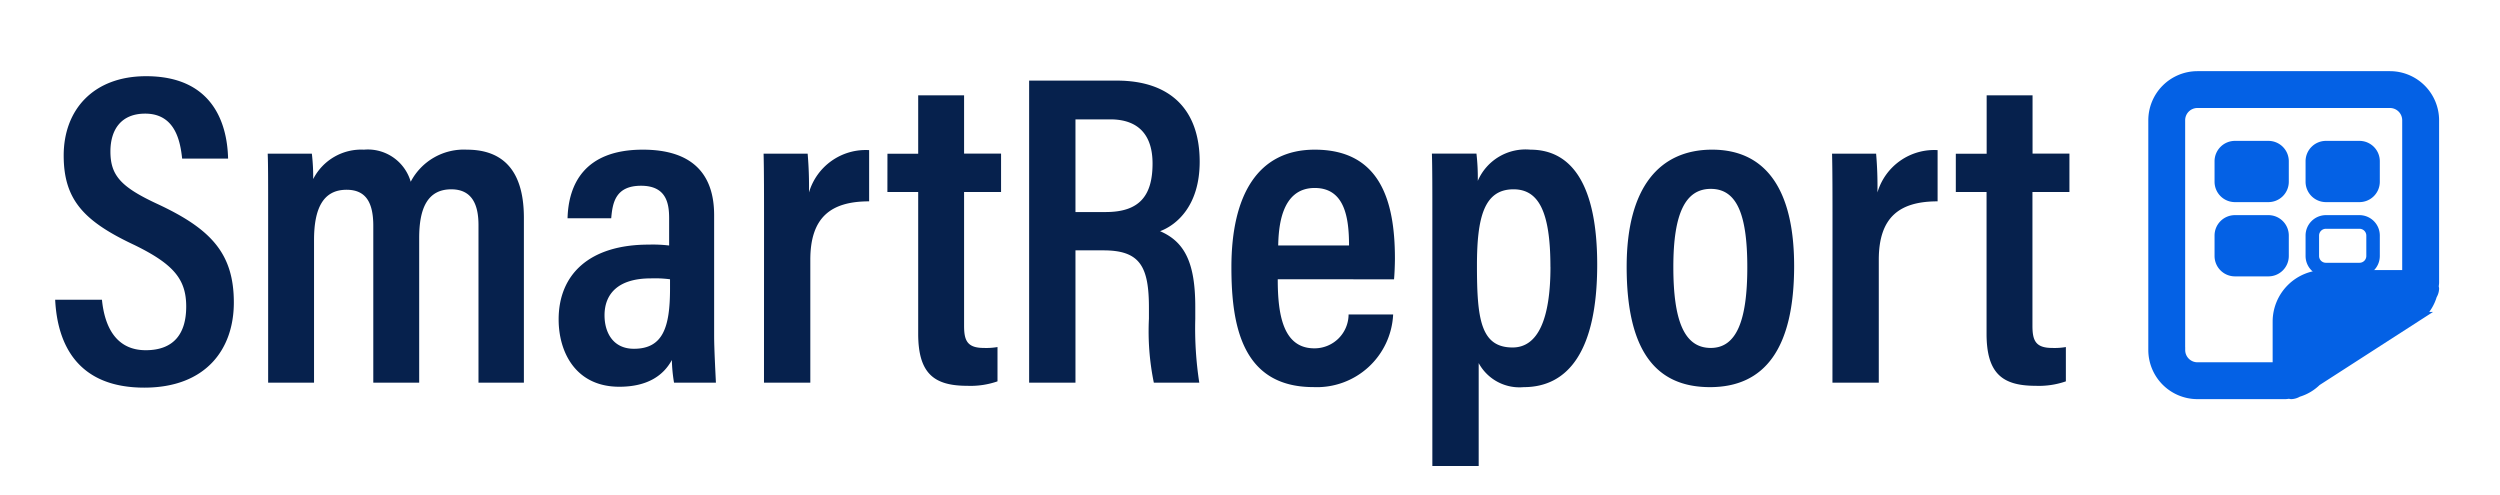 <svg xmlns="http://www.w3.org/2000/svg" width="202" height="40" viewBox="0 0 202 40"><g transform="translate(-501 -1218)"><rect width="202" height="40" transform="translate(501 1218)" fill="#fff" opacity="0"/><g transform="translate(-1766.529 -418.101)"><path d="M.828-6.7C1.008-3.06,2.664.4,8.028.4c4.932,0,7.236-3.06,7.236-6.876,0-3.96-1.836-5.94-6.156-7.956-2.952-1.368-3.816-2.3-3.816-4.248,0-1.764.864-3.06,2.808-3.06,2.484,0,2.844,2.34,2.988,3.636H14.8c-.072-3.06-1.4-6.66-6.624-6.66-4.248,0-6.66,2.7-6.66,6.408,0,3.6,1.656,5.328,5.724,7.236,3.168,1.548,4.176,2.772,4.176,4.968,0,2.16-.972,3.528-3.276,3.528C5.76-2.628,4.824-4.5,4.608-6.7ZM18.036,0h3.708V-11.52c0-2.592.756-4.068,2.628-4.068,1.548,0,2.16,1.008,2.16,2.916V0H30.24V-11.7c0-2.34.648-3.924,2.592-3.924,1.692,0,2.2,1.26,2.2,2.88V0H38.7V-13.32c0-4.248-2.088-5.508-4.608-5.508a4.84,4.84,0,0,0-4.536,2.592,3.606,3.606,0,0,0-3.78-2.592,4.36,4.36,0,0,0-4.1,2.376,16.411,16.411,0,0,0-.108-2.052H18c.036.828.036,2.016.036,5.544ZM54.072-13.536c0-3.492-1.944-5.292-5.76-5.292-4.752,0-6.012,2.844-6.084,5.544h3.528c.108-1.224.324-2.628,2.412-2.628,2.052,0,2.268,1.44,2.268,2.628v2.2a11.174,11.174,0,0,0-1.656-.072c-4.752,0-7.272,2.376-7.272,6.048,0,2.628,1.368,5.436,4.9,5.436,2.268,0,3.564-.9,4.248-2.16A12.67,12.67,0,0,0,50.832,0h3.384c-.036-.756-.144-2.772-.144-3.78ZM50.508-7.6c0,3.132-.576,4.86-2.916,4.86-1.728,0-2.376-1.368-2.376-2.7,0-1.692,1.044-2.988,3.744-2.988a9.45,9.45,0,0,1,1.548.072ZM58.1,0h3.744V-9.936c0-3.456,1.692-4.716,4.752-4.716v-4.14a4.78,4.78,0,0,0-4.86,3.42,30.989,30.989,0,0,0-.108-3.132H58.068c.036,1.332.036,3.276.036,6.264Zm9.972-15.408H70.56V-3.96c0,3.2,1.26,4.212,3.96,4.212a6.631,6.631,0,0,0,2.448-.36V-2.88a5.28,5.28,0,0,1-1.116.072c-1.368,0-1.584-.648-1.584-1.8v-10.8h2.988v-3.1H74.268V-23.22H70.56V-18.5H68.076Zm17.46,4.716c2.952,0,3.672,1.3,3.672,4.644v.864A20.668,20.668,0,0,0,89.6,0h3.672a28.889,28.889,0,0,1-.324-5.148V-6.12c0-3.528-.828-5.256-2.844-6.12,1.332-.5,3.2-2.052,3.2-5.616,0-4.212-2.376-6.552-6.7-6.552H79.524V0h3.744V-10.692ZM83.268-21.276h2.808c2.376,0,3.42,1.368,3.42,3.564,0,2.592-1.044,3.924-3.78,3.924H83.268Zm25.74,12.924c.036-.36.072-1.152.072-1.692,0-4.752-1.26-8.784-6.48-8.784-4.572,0-6.732,3.636-6.732,9.5,0,4.644.828,9.684,6.624,9.684a6.169,6.169,0,0,0,6.444-5.868h-3.6a2.751,2.751,0,0,1-2.772,2.736c-2.556,0-2.952-2.808-2.952-5.58Zm-9.36-2.736c.036-1.332.18-4.644,2.952-4.644,2.412,0,2.772,2.376,2.772,4.644Zm16.2,17.82V-1.584A3.745,3.745,0,0,0,119.484.36c3.564,0,5.94-2.88,5.94-9.9,0-6.264-1.944-9.288-5.4-9.288a4.2,4.2,0,0,0-4.248,2.52,17.339,17.339,0,0,0-.108-2.2h-3.6c.036,1.152.036,2.844.036,5.364V6.732Zm5.8-16.092c0,4.212-1.008,6.516-3.06,6.516-2.592,0-2.88-2.34-2.88-6.624,0-3.888.576-6.156,2.952-6.156C120.672-15.624,121.644-13.86,121.644-9.36Zm13.068-9.468c-4.212,0-6.912,2.988-6.912,9.468,0,6.7,2.3,9.72,6.732,9.72s6.8-3.132,6.8-9.792C141.336-15.624,139.032-18.828,134.712-18.828ZM134.6-15.66c2.088,0,2.952,2.016,2.952,6.336,0,4.284-.864,6.516-2.952,6.516-2.16,0-3.024-2.232-3.024-6.552S132.552-15.66,134.6-15.66ZM144.432,0h3.744V-9.936c0-3.456,1.692-4.716,4.752-4.716v-4.14a4.78,4.78,0,0,0-4.86,3.42,30.985,30.985,0,0,0-.108-3.132H144.4c.036,1.332.036,3.276.036,6.264ZM154.4-15.408h2.484V-3.96c0,3.2,1.26,4.212,3.96,4.212a6.631,6.631,0,0,0,2.448-.36V-2.88a5.28,5.28,0,0,1-1.116.072c-1.368,0-1.584-.648-1.584-1.8v-10.8h2.988v-3.1H160.6V-23.22h-3.708V-18.5H154.4Z" transform="translate(2271.159 1667.022)" fill="#06214d"/><g transform="translate(2189.367 1615.68)"><g transform="translate(251.995 26.421)"><path d="M216.278,75H200.722A3.723,3.723,0,0,0,197,78.714V97.286A3.723,3.723,0,0,0,200.722,101h7.086c.11,0,.216-.022.325-.032a1.11,1.11,0,0,0,.158.032,1.219,1.219,0,0,0,.6-.178,3.693,3.693,0,0,0,1.546-.91l8.47-5.458a3.682,3.682,0,0,0,.912-1.545,1.2,1.2,0,0,0,.177-.6,1.089,1.089,0,0,0-.032-.156c.01-.109.032-.214.032-.324V78.714A3.723,3.723,0,0,0,216.278,75Zm-16.8,22.286V78.714a1.241,1.241,0,0,1,1.241-1.238h15.555a1.241,1.241,0,0,1,1.241,1.238V91.07h-6.551a3.918,3.918,0,0,0-3.917,3.91v3.543h-6.328A1.241,1.241,0,0,1,199.481,97.286Zm10.05.032V94.98a1.437,1.437,0,0,1,1.436-1.434h5.344l-6.779,3.771Z" transform="translate(-197 -75)" fill="#0461e5" stroke="#0461e5" stroke-width="0.5"/></g><path d="M267.039,8745.216h7l-8.148,4.759Z" transform="translate(-2.394 -8700.35)" fill="#0461e5"/></g><g transform="translate(1948.013 1620.601)"><path d="M641.864,225h-2.727a1.647,1.647,0,0,0-1.636,1.648V228.3a1.647,1.647,0,0,0,1.636,1.648h2.727A1.647,1.647,0,0,0,643.5,228.3v-1.648A1.647,1.647,0,0,0,641.864,225Zm.545,3.3a.549.549,0,0,1-.545.549h-2.727a.549.549,0,0,1-.545-.549v-1.648a.549.549,0,0,1,.545-.549h2.727a.549.549,0,0,1,.545.549Z" transform="translate(-139.049 -198.117)" fill="#0461e5"/><rect width="5.132" height="4" rx="1" transform="translate(498.987 27.399)" fill="#0461e5"/></g><g transform="translate(1948.013 1626.601)"><path d="M641.864,225h-2.727a1.647,1.647,0,0,0-1.636,1.648V228.3a1.647,1.647,0,0,0,1.636,1.648h2.727A1.647,1.647,0,0,0,643.5,228.3v-1.648A1.647,1.647,0,0,0,641.864,225Zm.545,3.3a.549.549,0,0,1-.545.549h-2.727a.549.549,0,0,1-.545-.549v-1.648a.549.549,0,0,1,.545-.549h2.727a.549.549,0,0,1,.545.549Z" transform="translate(-139.049 -198.117)" fill="#0461e5"/><rect width="4.956" height="4" rx="1" transform="translate(498.633 27.399)" fill="#0461e5"/></g><g transform="translate(1955.367 1626.601)"><path d="M641.864,225h-2.727a1.647,1.647,0,0,0-1.636,1.648V228.3a1.647,1.647,0,0,0,1.636,1.648h2.727A1.647,1.647,0,0,0,643.5,228.3v-1.648A1.647,1.647,0,0,0,641.864,225Zm.545,3.3a.549.549,0,0,1-.545.549h-2.727a.549.549,0,0,1-.545-.549v-1.648a.549.549,0,0,1,.545-.549h2.727a.549.549,0,0,1,.545.549Z" transform="translate(-139.049 -198.117)" fill="#0461e5"/></g><g transform="translate(1955.367 1620.601)"><path d="M641.864,225h-2.727a1.647,1.647,0,0,0-1.636,1.648V228.3a1.647,1.647,0,0,0,1.636,1.648h2.727A1.647,1.647,0,0,0,643.5,228.3v-1.648A1.647,1.647,0,0,0,641.864,225Zm.545,3.3a.549.549,0,0,1-.545.549h-2.727a.549.549,0,0,1-.545-.549v-1.648a.549.549,0,0,1,.545-.549h2.727a.549.549,0,0,1,.545.549Z" transform="translate(-139.049 -198.117)" fill="#0461e5"/><rect width="4.956" height="4" rx="1" transform="translate(498.633 27.399)" fill="#0461e5"/></g></g></g></svg>